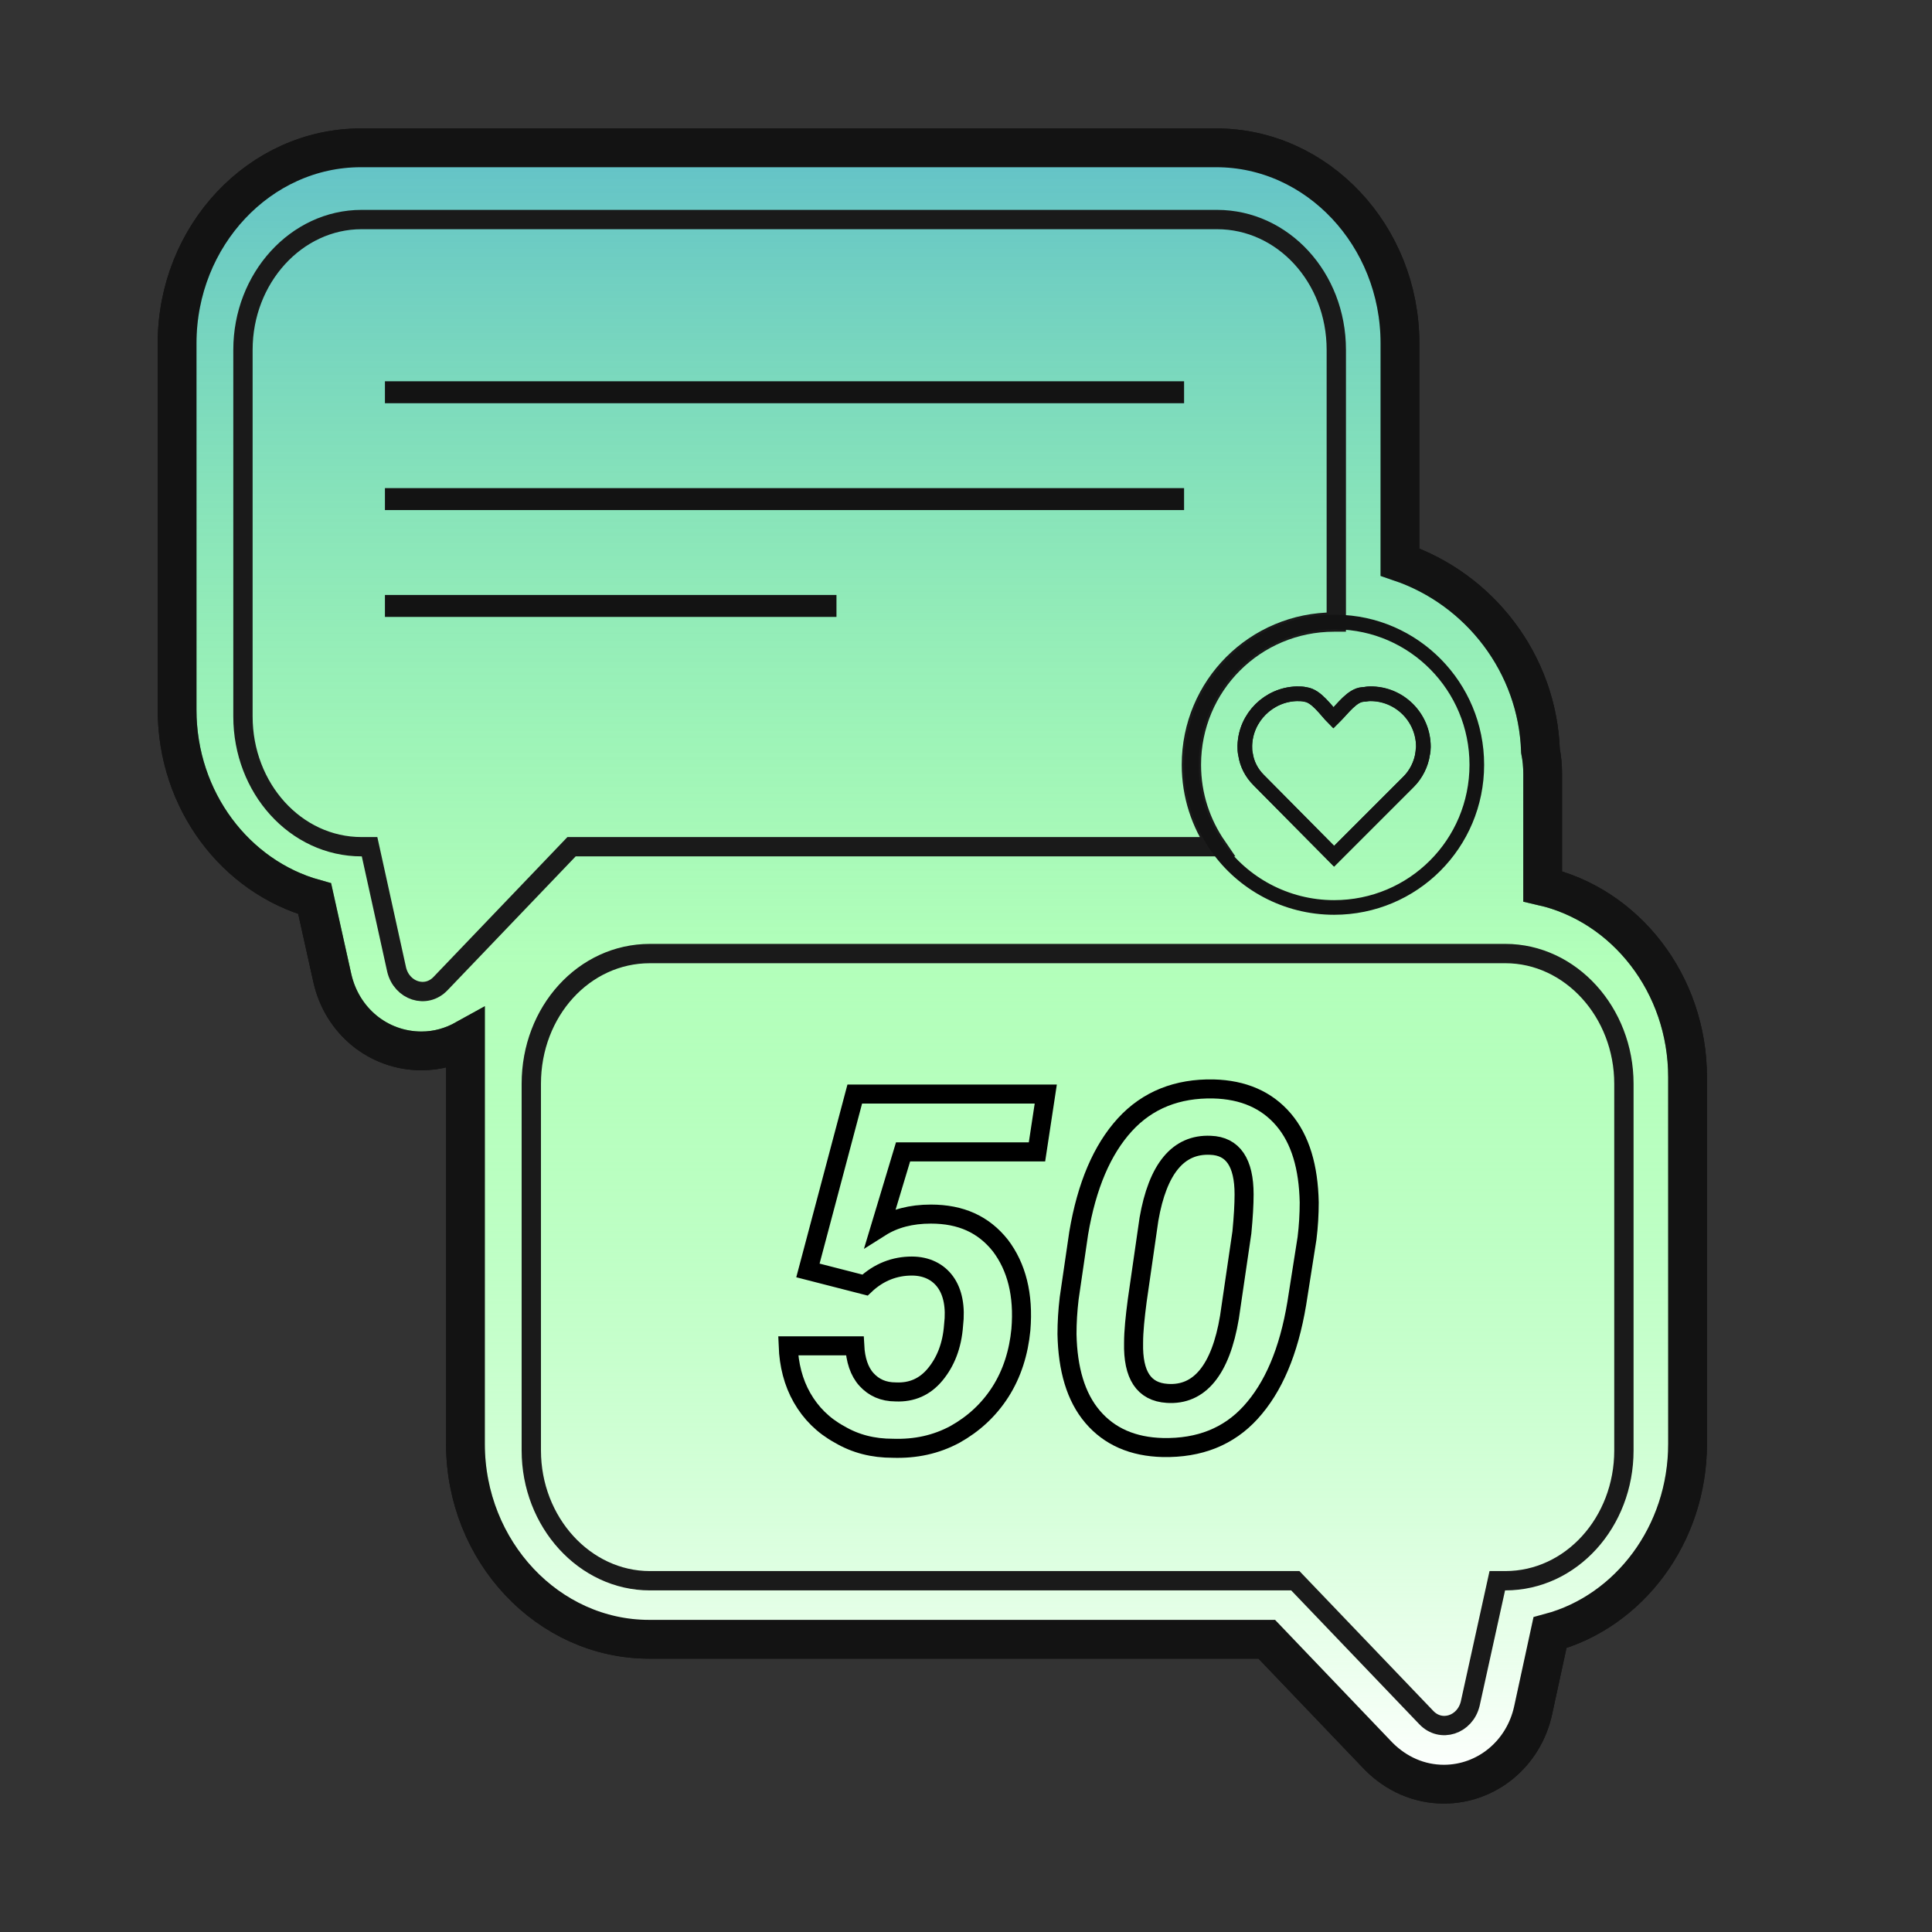 <?xml version="1.0" encoding="utf-8"?>
<!-- Generator: Adobe Illustrator 27.2.0, SVG Export Plug-In . SVG Version: 6.00 Build 0)  -->
<svg version="1.1" id="Layer_3" xmlns="http://www.w3.org/2000/svg" xmlns:xlink="http://www.w3.org/1999/xlink" x="0px" y="0px"
	 viewBox="0 0 264 264" style="enable-background:new 0 0 264 264;" xml:space="preserve">
<rect x="0" y="0" width="264" height="264" fill="#333333" stroke="none"/>
<style type="text/css">
	.st0{fill:#FFFFFF;stroke:#131313;stroke-width:5.3;stroke-miterlimit:10;}
	.st1{fill:url(#SVGID_1_);stroke:#131313;stroke-width:5.3;stroke-miterlimit:10;}
	.st2{fill:none;stroke:#1A1A1A;stroke-width:2.64;stroke-miterlimit:10;}
	.st3{fill:none;stroke:#131313;stroke-width:2;stroke-miterlimit:10;}
	.st4{fill:none;stroke:#131313;stroke-width:3;stroke-miterlimit:10;}
	.st5{fill:none;stroke:#000000;stroke-width:2.6;stroke-miterlimit:10;}
</style>
<path class="st0" d="M197.3,243.8c-3.4,0-6.5-1.4-8.9-3.8l-15.3-16H88.7c-13.8,0-25.1-12-25.1-26.7v-29.7c0-0.4,0-0.8,0-1.1V142
	c-1.8,1-3.8,1.6-6,1.6c-5.9,0-10.9-4.1-12.2-10L43,122.8c-10.8-3-18.8-13.4-18.8-25.8V46.9c0-14.7,11.3-26.7,25.1-26.7h116.9
	c13.8,0,25.1,12,25.1,26.7v29.9c10.9,3.7,18.8,13.9,19.2,25.8c0.2,1,0.3,2.1,0.3,3.1v15.4c11.3,2.6,19.8,13.3,19.8,26.1v50.1
	c0,12.4-8,22.9-18.8,25.8l-2.3,10.6C208.2,239.7,203.1,243.8,197.3,243.8z"/>
<linearGradient id="SVGID_1_" gradientUnits="userSpaceOnUse" x1="127.4" y1="22.2" x2="127.4" y2="245.8" gradientTransform="matrix(1 0 0 -1 0 266)">
	<stop  offset="0" style="stop-color:#FFFFFF"/>
	<stop  offset="0.499" style="stop-color:#72FF80;stop-opacity:0.54"/>
	<stop  offset="1" style="stop-color:#63C2C8"/>
	<stop  offset="1" style="stop-color:#54A4AA"/>
</linearGradient>
<path class="st1" d="M197.3,243.8c-3.4,0-6.5-1.4-8.9-3.8l-15.3-16H88.7c-13.8,0-25.1-12-25.1-26.7v-29.7c0-0.4,0-0.8,0-1.1V142
	c-1.8,1-3.8,1.6-6,1.6c-5.9,0-10.9-4.1-12.2-10L43,122.8c-10.8-3-18.8-13.4-18.8-25.8V46.9c0-14.7,11.3-26.7,25.1-26.7h116.9
	c13.8,0,25.1,12,25.1,26.7v29.9c10.9,3.7,18.8,13.9,19.2,25.8c0.2,1,0.3,2.1,0.3,3.1v15.4c11.3,2.6,19.8,13.3,19.8,26.1v50.1
	c0,12.4-8,22.9-18.8,25.8l-2.3,10.6C208.2,239.7,203.1,243.8,197.3,243.8z"/>
<path class="st2" d="M182.6,47.8V85c-0.1,0-0.2,0-0.3,0c-10.8,0-19.5,8.7-19.5,19.5c0,4.2,1.3,8,3.5,11.2H78.1l-17.9,18.7
	c-2,2.1-5.3,1-6-1.9l-3.7-16.8h-1.1c-9,0-16.2-8-16.2-17.8V47.8C33.2,38,40.5,30,49.4,30h116.9C175.3,30,182.6,37.9,182.6,47.8z"/>
<path class="st2" d="M72.6,148.1v50.1c0,9.8,7.3,17.8,16.2,17.8H177l17.9,18.7c2,2.1,5.3,1,6-1.9l3.7-16.8h1.1c9,0,16.2-8,16.2-17.8
	v-50.1c0-9.8-7.3-17.8-16.2-17.8H88.8C79.8,130.3,72.6,138.2,72.6,148.1z"/>
<g>
	<path class="st3" d="M182.6,85c-0.1,0-0.2,0-0.3,0c-10.8,0-19.5,8.7-19.5,19.5c0,4.2,1.3,8,3.5,11.2c3.5,5,9.4,8.3,16,8.3
		c10.8,0,19.5-8.7,19.5-19.5C201.8,93.8,193.2,85.1,182.6,85z M194.4,103c-0.2,1.4-0.9,2.8-1.9,3.8l-1.3,1.3l-8.9,8.9L172,106.6
		c-1-1-1.6-2.2-1.8-3.5l0,0c-0.1-0.4-0.1-0.8-0.1-1.2c0.1-3.9,3.3-7,7.1-7.1c0.4,0,0.8,0,1.2,0.1c1.5,0.2,2.8,2.2,3.8,3.2
		c0.1-0.1,0.2-0.2,0.3-0.3c1-1,2.3-2.8,3.7-2.9c0.3,0,0.6-0.1,1-0.1c4,0,7.3,3.2,7.3,7.3C194.5,102.3,194.4,102.6,194.4,103z"/>
	<path class="st3" d="M194.5,102c0,0.3,0,0.7-0.1,1c-0.2,1.4-0.9,2.8-1.9,3.8l-1.3,1.3l-8.9,8.9L172,106.6c-1-1-1.6-2.2-1.8-3.5l0,0
		c-0.1-0.4-0.1-0.8-0.1-1.2c0.1-3.9,3.3-7,7.1-7.1c0.4,0,0.8,0,1.2,0.1c1.5,0.2,2.8,2.2,3.8,3.2c0.1-0.1,0.2-0.2,0.3-0.3
		c1-1,2.3-2.8,3.7-2.9c0.3,0,0.6-0.1,1-0.1C191.2,94.7,194.5,98,194.5,102z"/>
</g>
<line class="st4" x1="52.6" y1="53.6" x2="161.8" y2="53.6"/>
<line class="st4" x1="52.6" y1="68.2" x2="161.8" y2="68.2"/>
<line class="st4" x1="52.6" y1="82.8" x2="114.3" y2="82.8"/>
<g>
	<path class="st5" d="M110.4,173.6l6.4-24.1h26.1l-1.2,7.9h-18.3l-3.1,10.3c1.9-1.2,4.2-1.8,6.9-1.8c4.1,0,7.2,1.4,9.5,4.3
		c2.2,2.9,3.2,6.7,2.8,11.5c-0.3,3.1-1.2,6-2.8,8.5s-3.7,4.4-6.2,5.8c-2.6,1.4-5.4,2-8.5,1.9c-2.7,0-5.1-0.6-7.3-1.9
		c-2.2-1.2-3.9-2.9-5.1-5s-1.8-4.5-1.9-7.1h9.1c0.1,1.9,0.6,3.5,1.6,4.6s2.3,1.7,4,1.7c2.2,0.1,4-0.7,5.4-2.4s2.3-3.9,2.5-6.7
		c0.3-2.5-0.1-4.5-1.1-5.9s-2.6-2.2-4.6-2.2c-2.3,0-4.5,0.8-6.4,2.6L110.4,173.6z"/>
	<path class="st5" d="M158.9,197.8c-4.1-0.1-7.3-1.5-9.6-4.2s-3.4-6.5-3.5-11.3c0-1.6,0.1-3.2,0.3-4.9l1.3-8.9
		c1.1-6.5,3.2-11.4,6.3-14.8c3.1-3.4,7.2-5,12.1-4.9c4.1,0.1,7.3,1.5,9.6,4.2s3.4,6.5,3.5,11.3c0,1.6-0.1,3.3-0.3,4.9l-1.4,8.9
		c-1.1,6.6-3.2,11.5-6.3,14.9C167.9,196.3,163.9,197.9,158.9,197.8z M170,163.2c0-4.3-1.5-6.6-4.6-6.7c-4.4-0.2-7.2,3.2-8.4,10.1
		l-1.6,11.1c-0.3,2.3-0.5,4.2-0.5,5.8c-0.1,4.4,1.4,6.7,4.6,6.9c4.4,0.3,7.3-3.2,8.5-10.4l1.7-11.6C169.9,166.3,170,164.6,170,163.2
		z"/>
</g>
</svg>
